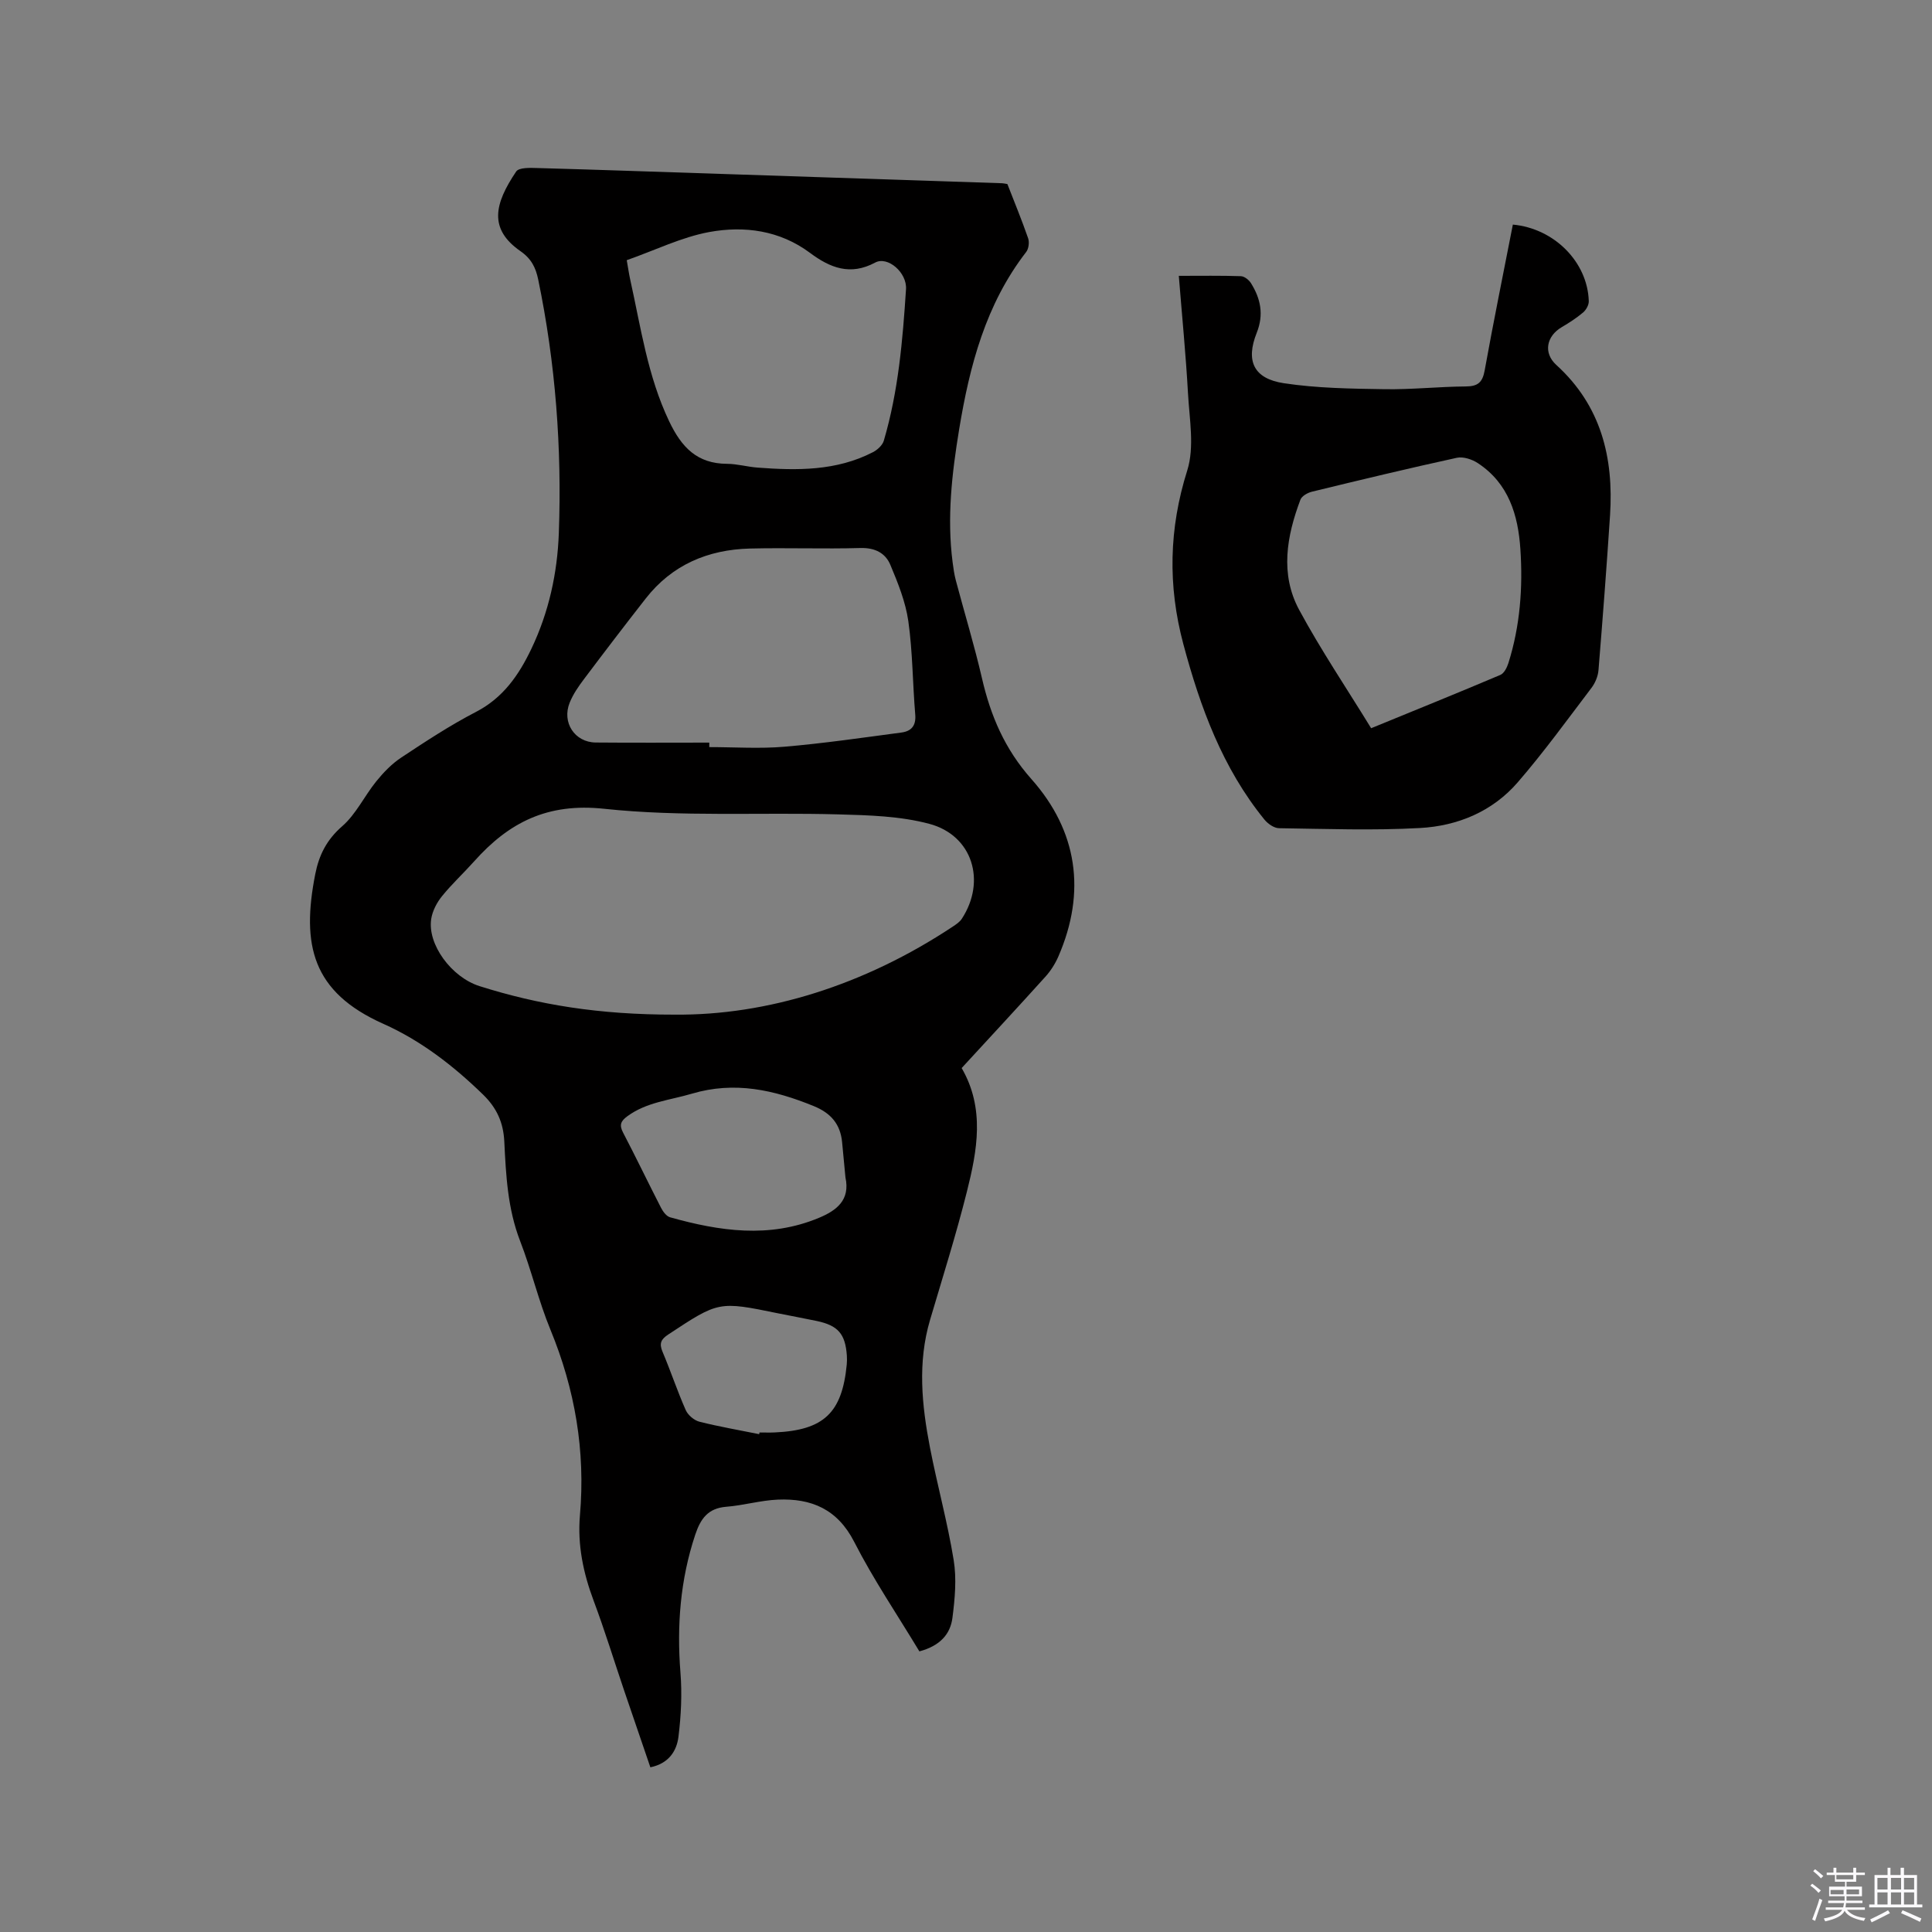 <svg enable-background="new 0 0 400 400" viewBox="0 0 400 400" xmlns="http://www.w3.org/2000/svg"><rect x="0" y="0" width="400" height="400" fill="#808080" stroke="none"/><path d="m374.8 390.4.4-.4c.7.5 1.3 1 1.8 1.4l-.5.5c-.5-.6-1.1-1.1-1.7-1.5zm1 7.3-.6-.3c.5-1.4 1.1-2.8 1.5-4.3.2.1.4.2.6.3-.5 1.3-1 2.8-1.5 4.3zm-.4-10.3.4-.4c.4.3 1 .8 1.7 1.4l-.5.5c-.4-.5-1-1-1.6-1.5zm2.5.3h1.7v-1h.6v1h3.5v-1h.6v1h1.8v.5h-1.8v1.4h-2v1h3.2v2h-3.2v.9h3.3v.5h-3.4c0 .3-.1.6-.1.9h4v.5h-3.7c.7.9 1.9 1.5 3.8 1.7-.1.2-.2.4-.3.6-2.1-.4-3.5-1.1-4-2.1-.4 1-1.8 1.7-4 2.2-.1-.2-.2-.4-.3-.6 2.1-.4 3.4-1 3.8-1.8h-3.4v-.5h3.6c.1-.3.1-.6.2-.9h-3.3v-.5h3.4c0-.3 0-.6 0-.9h-3.2v-2h3.3v-1h-2.1v-1.4h-1.7v-.5zm1.1 3.5v1h2.7c0-.3 0-.4 0-.4 0-.1 0-.2 0-.2 0-.1 0-.2 0-.3h-2.7zm1.2-3v.9h3.5v-.9zm4.7 3h-2.6v.6.4h2.6z" fill="#fbfafc"/><path d="m393.6 386.7h.6v1.5h2.7v6.1h1.1v.6h-11v-.6h1.1v-6.1h2.7v-1.5h.6v1.5h2.1v-1.5zm-2.7 8.8.4.6c-1.2.6-2.5 1.3-3.8 1.9-.1-.2-.2-.4-.3-.6 1.2-.6 2.5-1.2 3.7-1.9zm-2.2-6.7v2.4h2.1v-2.4zm0 3v2.5h2.1v-2.5zm2.8-3v2.4h2.1v-2.4zm0 3v2.5h2.1v-2.5zm6 6.1c-1.4-.7-2.7-1.3-3.9-1.8l.3-.6c1.5.6 2.7 1.2 3.9 1.7zm-1.2-9.1h-2.1v2.4h2.1zm-2.1 3v2.5h2.1v-2.5z" fill="#fbfafc"/><g fill="#010000"><path d="m190.35 341.9c-4.57-7.58-9.51-14.87-13.49-22.66-3.48-6.81-8.88-9.05-15.82-8.76-3.57.15-7.1 1.2-10.68 1.48-3.79.3-5.32 2.49-6.42 5.79-3.1 9.32-3.83 18.8-3.06 28.55.35 4.39.13 8.89-.41 13.27-.37 2.97-2.02 5.55-5.82 6.33-1.82-5.32-3.62-10.58-5.41-15.84-2.11-6.22-4.03-12.5-6.33-18.64-2.15-5.74-3.37-11.55-2.84-17.69 1.16-13.33-1.02-26.08-6.12-38.46-2.45-5.95-3.93-12.31-6.26-18.32-2.59-6.68-2.94-13.65-3.28-20.61-.2-3.98-1.57-6.96-4.4-9.72-6.14-5.97-12.87-11.18-20.65-14.65-14.76-6.59-16.97-16.36-14.09-30.99.77-3.93 2.36-7.12 5.57-9.91 2.87-2.5 4.61-6.27 7.06-9.3 1.49-1.84 3.21-3.63 5.18-4.93 5.03-3.33 10.1-6.67 15.45-9.44 5.65-2.92 8.9-7.65 11.49-13.08 3.61-7.57 5.38-15.65 5.68-23.96.64-17.65-.68-35.16-4.27-52.49-.52-2.49-1.43-4.31-3.66-5.86-6.63-4.61-5.43-9.78-.9-16.5.57-.85 2.89-.77 4.38-.72 12.92.36 25.84.82 38.76 1.24 19.17.64 38.33 1.27 57.5 1.91.31.01.62.1 1.06.17 1.44 3.7 2.97 7.41 4.29 11.21.29.82.12 2.18-.4 2.85-8.38 10.83-11.71 23.57-13.88 36.73-1.5 9.12-2.55 18.27-1.35 27.52.16 1.25.34 2.52.66 3.73 1.79 6.75 3.84 13.45 5.41 20.25 1.8 7.81 4.71 14.67 10.25 20.91 9.52 10.72 11.39 23.34 5.57 36.73-.66 1.51-1.6 2.99-2.71 4.21-5.68 6.3-11.45 12.51-17.31 18.88 4.85 8.35 3.23 17.06 1.08 25.61-2.24 8.92-5.01 17.7-7.62 26.52s-1.72 17.65-.02 26.44c1.51 7.79 3.64 15.48 4.91 23.3.63 3.88.25 8.02-.26 11.97-.43 3.32-2.51 5.77-6.84 6.93zm-50.64-131.83c19.1.17 39.21-6.07 57.53-18.21.69-.46 1.45-.96 1.89-1.63 5.1-7.8 2.23-17.27-6.71-19.66-6.03-1.61-12.52-1.79-18.82-1.96-16.18-.45-32.48.55-48.51-1.16-11.75-1.26-19.72 2.82-26.91 10.87-2.19 2.45-4.62 4.69-6.68 7.24-1.06 1.31-1.96 3.03-2.22 4.68-.83 5.27 4.18 12.08 10.01 13.93 12.19 3.85 24.67 5.92 40.42 5.9zm7.14-56.32v.93c5.19 0 10.42.36 15.57-.08 8.1-.69 16.16-1.87 24.22-2.94 2.03-.27 3.05-1.4 2.85-3.72-.54-6.44-.53-12.95-1.43-19.33-.57-4-2.15-7.92-3.73-11.68-1.03-2.45-3.2-3.55-6.19-3.47-7.63.22-15.27-.08-22.91.11-8.67.23-16.1 3.37-21.56 10.37-4.31 5.51-8.56 11.07-12.76 16.66-1.14 1.51-2.26 3.13-2.96 4.87-1.67 4.11 1.04 8.22 5.39 8.26 7.83.07 15.67.02 23.51.02zm-17.09-99.88c.28 1.55.45 2.8.72 4.02 2.2 9.9 3.6 19.96 8.05 29.31 2.57 5.4 5.78 8.8 12 8.83 2.1.01 4.19.62 6.29.78 8.19.62 16.34.72 23.91-3.19.93-.48 1.97-1.43 2.25-2.37 3.02-10.23 3.91-20.79 4.6-31.37.23-3.45-3.79-6.91-6.38-5.52-5.14 2.76-9.32 1.11-13.49-2-6.26-4.67-13.59-5.65-20.87-4.32-5.73 1.06-11.19 3.76-17.08 5.83zm45.28 189.89c-.23-2.42-.46-4.85-.69-7.27-.36-3.75-2.32-6.04-5.88-7.49-8.2-3.34-16.35-5.2-25.24-2.56-4.55 1.35-9.35 1.73-13.35 4.67-1.34.99-1.72 1.78-.88 3.38 2.7 5.16 5.21 10.42 7.87 15.59.4.78 1.11 1.74 1.87 1.95 10.24 2.87 20.52 4.4 30.79.12 3.68-1.53 6.53-3.69 5.51-8.39zm-17.86 53.17c.02-.12.05-.23.07-.35 1.06 0 2.12.04 3.17-.01 10.13-.46 13.92-4.04 14.89-14.05.06-.63.06-1.26.02-1.89-.32-4.46-1.82-6.2-6.21-7.13-2.69-.57-5.39-1.05-8.08-1.6-12.27-2.52-12.24-2.49-22.68 4.39-1.52 1-1.92 1.85-1.19 3.58 1.69 3.99 3.05 8.11 4.8 12.07.46 1.04 1.74 2.13 2.84 2.41 4.08 1.03 8.24 1.74 12.37 2.58z"/><path d="m244.06 57.11c4.63 0 8.75-.07 12.85.07.73.02 1.68.78 2.1 1.46 1.98 3.19 2.69 6.46 1.19 10.24-2.34 5.85-.65 9.51 5.6 10.46 6.86 1.04 13.9 1.13 20.86 1.24 5.6.09 11.22-.53 16.83-.57 2.47-.02 3.44-.82 3.89-3.29 1.82-10.1 3.88-20.16 5.84-30.22 8.58.79 15.48 7.76 15.72 15.86.02.78-.55 1.8-1.17 2.33-1.36 1.15-2.89 2.14-4.44 3.05-3.16 1.86-3.85 5.33-1.11 7.82 9.28 8.44 11.9 19.2 11.12 31.15-.7 10.68-1.52 21.36-2.39 32.03-.1 1.27-.68 2.66-1.46 3.69-5 6.58-9.86 13.3-15.26 19.54-5.22 6.04-12.43 9.03-20.21 9.46-9.71.54-19.47.18-29.21.04-1.03-.01-2.31-.91-3.02-1.78-8.68-10.67-13.29-23.25-16.79-36.33-3.23-12.07-3-23.89.81-35.97 1.53-4.86.44-10.64.15-15.97-.44-7.92-1.22-15.83-1.9-24.31zm39.82 93.66c9.2-3.77 18.01-7.33 26.76-11.04.77-.33 1.37-1.53 1.66-2.45 2.42-7.68 3.01-15.59 2.48-23.57-.47-7.1-2.44-13.63-8.8-17.82-1.2-.79-3.03-1.4-4.36-1.11-10.03 2.19-20.01 4.59-29.99 7.02-.9.22-2.1.89-2.39 1.65-2.85 7.55-4.25 15.4-.27 22.8 4.51 8.35 9.85 16.27 14.91 24.52z"/></g></svg>